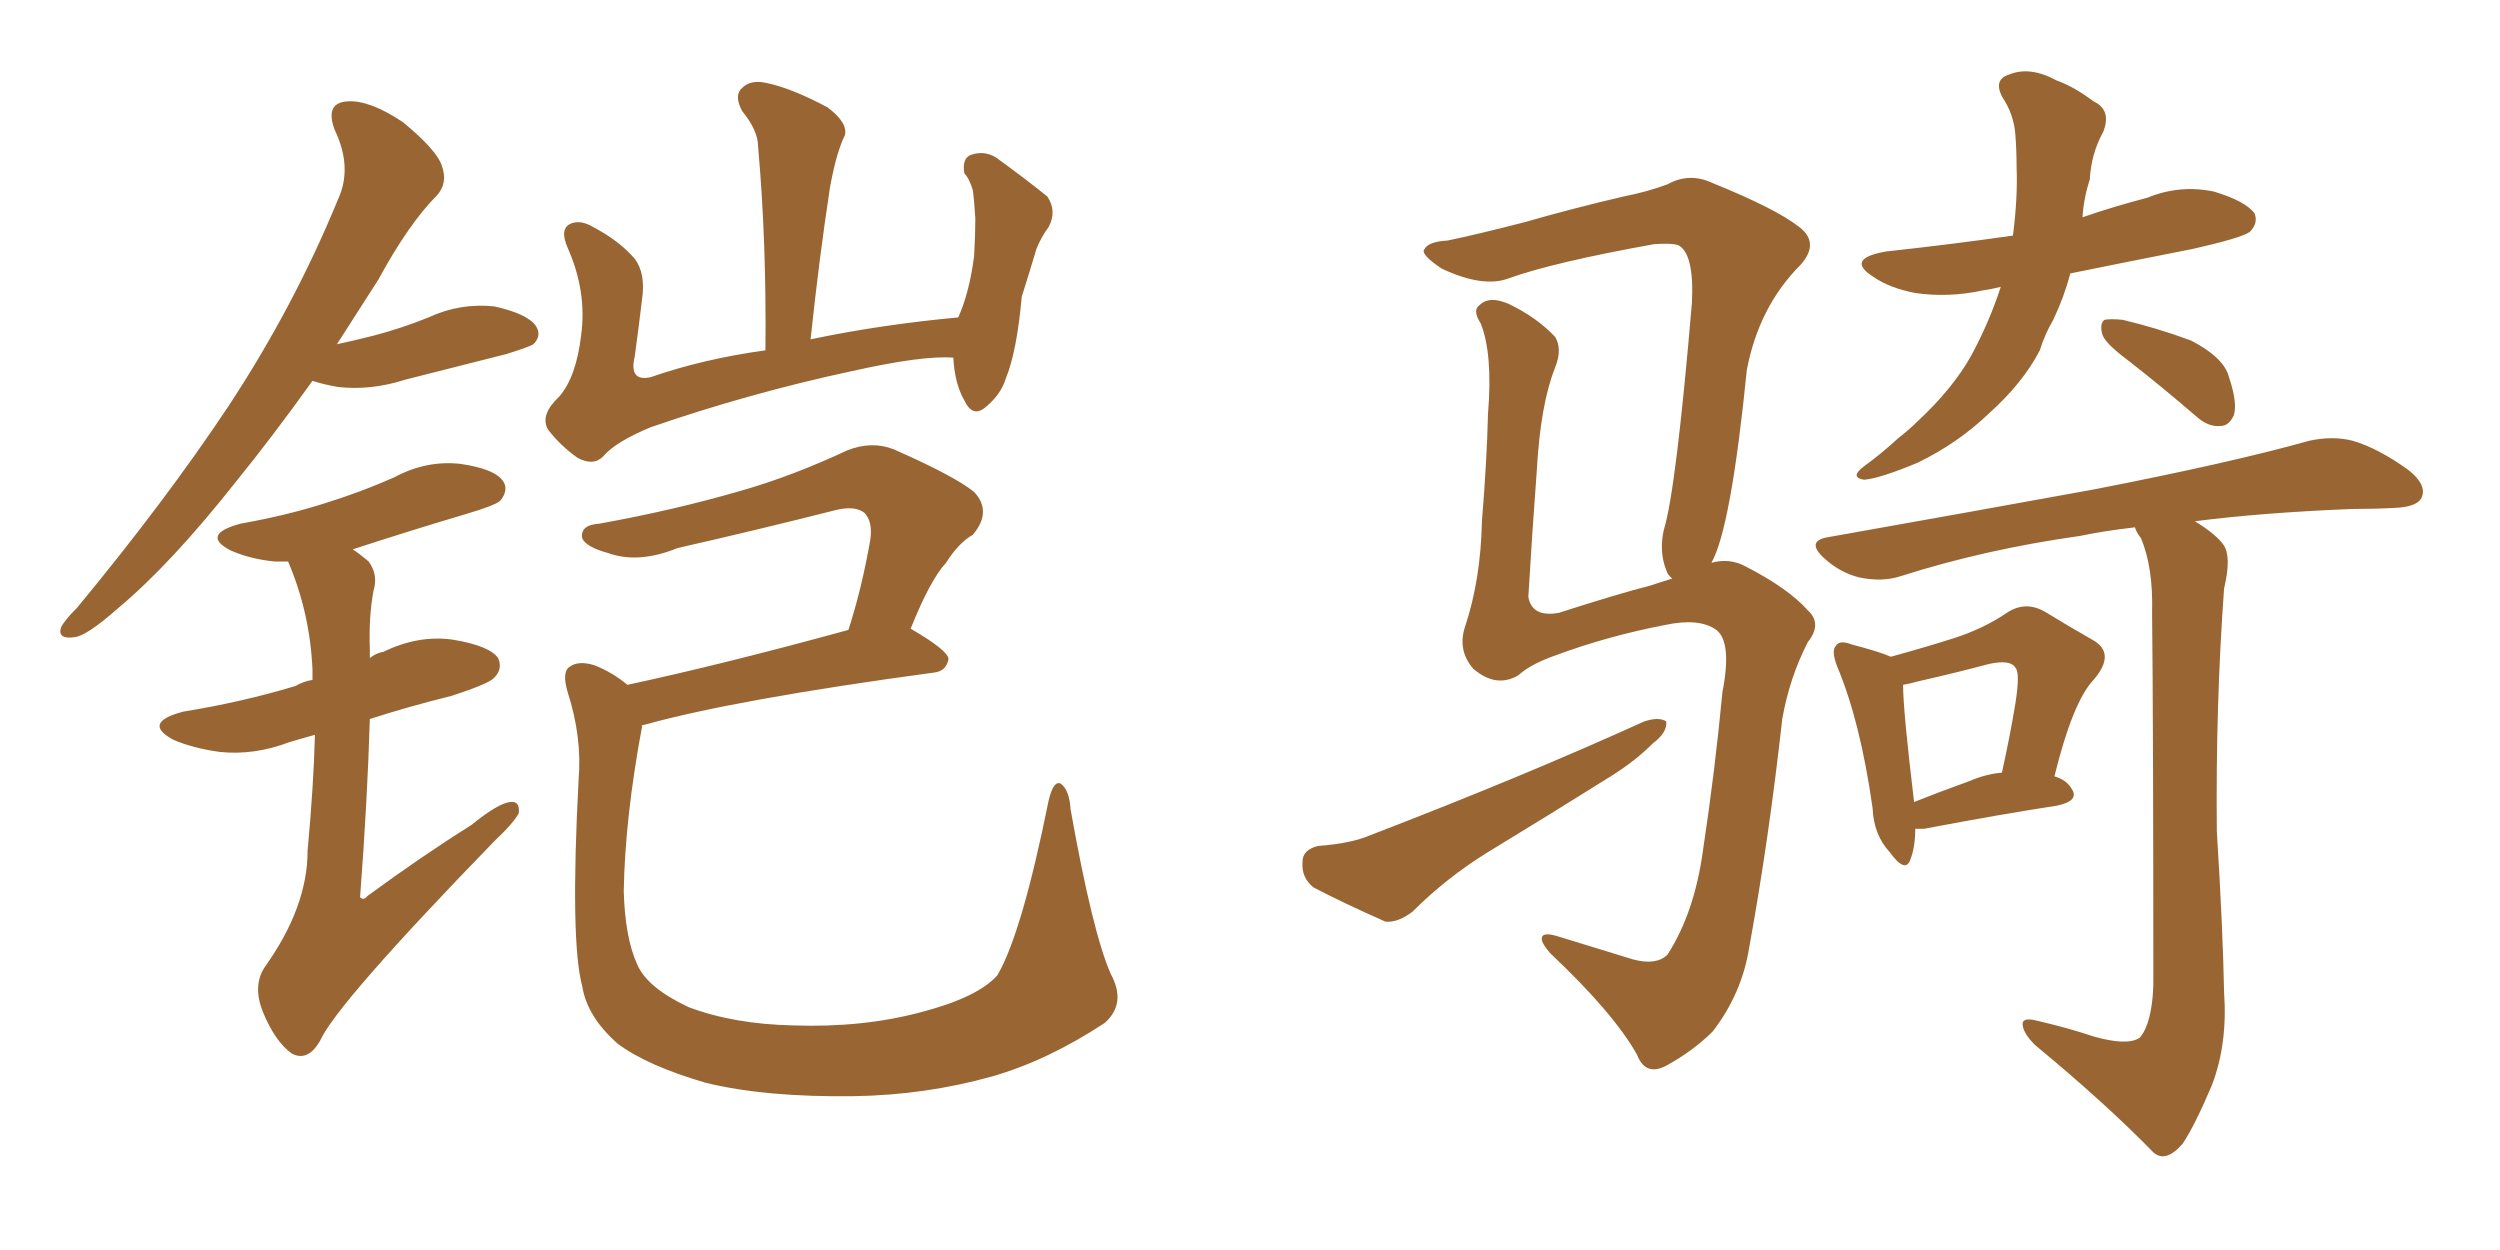 <svg xmlns="http://www.w3.org/2000/svg" xmlns:xlink="http://www.w3.org/1999/xlink" width="300" height="150"><path fill="#996633" padding="10" d="M37.50 45.70L37.50 45.70Q32.67 52.44 28.27 57.86L28.27 57.86Q20.51 67.68 14.21 72.95L14.21 72.95Q10.40 76.32 8.94 76.46L8.94 76.46Q6.88 76.76 7.32 75.29L7.32 75.29Q7.76 74.41 9.23 72.95L9.23 72.95Q19.78 60.21 27.39 48.78L27.39 48.78Q35.30 36.77 40.58 23.88L40.58 23.88Q42.33 20.07 40.14 15.53L40.14 15.53Q38.96 12.30 41.75 12.16L41.75 12.16Q44.38 12.01 48.34 14.65L48.34 14.65Q52.44 18.02 53.03 19.92L53.03 19.92Q53.76 21.97 52.44 23.44L52.44 23.44Q49.07 26.81 45.41 33.54L45.41 33.54Q42.77 37.65 40.43 41.31L40.43 41.31Q42.48 40.87 44.82 40.28L44.82 40.28Q48.19 39.40 51.42 38.09L51.42 38.09Q55.22 36.33 59.33 36.77L59.33 36.77Q63.28 37.65 64.31 39.11L64.31 39.11Q65.04 40.28 64.01 41.31L64.01 41.31Q63.57 41.60 60.79 42.48L60.79 42.48Q54.49 44.09 48.63 45.56L48.63 45.56Q44.53 46.88 40.58 46.44L40.58 46.44Q38.82 46.14 37.50 45.70ZM37.79 88.18L37.79 88.18Q36.18 88.62 34.72 89.06L34.72 89.06Q30.47 90.67 26.37 90.23L26.37 90.23Q23.14 89.79 20.80 88.77L20.80 88.77Q16.99 86.72 21.97 85.40L21.97 85.40Q29.15 84.23 35.45 82.32L35.45 82.32Q36.47 81.74 37.50 81.59L37.50 81.59Q37.50 80.86 37.50 80.42L37.50 80.42Q37.21 73.54 34.57 67.38L34.57 67.38Q33.54 67.38 32.96 67.38L32.96 67.38Q30.03 67.09 27.69 66.06L27.69 66.06Q24.02 64.16 28.86 62.84L28.86 62.84Q34.57 61.82 39.11 60.35L39.11 60.35Q43.36 59.03 47.31 57.28L47.31 57.28Q51.12 55.22 55.22 55.66L55.22 55.66Q59.33 56.25 60.35 57.71L60.35 57.71Q61.08 58.74 60.06 60.06L60.06 60.06Q59.47 60.64 55.96 61.67L55.96 61.67Q49.07 63.72 42.33 65.92L42.33 65.92Q43.21 66.50 44.24 67.38L44.24 67.38Q45.41 68.99 44.82 70.90L44.82 70.90Q44.24 73.97 44.38 77.93L44.38 77.93Q44.38 78.37 44.38 78.96L44.38 78.96Q45.12 78.37 46.00 78.22L46.00 78.22Q50.24 76.17 54.35 76.76L54.35 76.76Q58.74 77.49 59.77 78.96L59.77 78.96Q60.35 80.27 59.33 81.30L59.33 81.30Q58.74 82.03 54.20 83.50L54.20 83.50Q48.93 84.81 44.38 86.28L44.38 86.28Q44.09 96.09 43.21 107.67L43.21 107.67Q43.65 108.11 44.09 107.52L44.09 107.52Q50.68 102.69 56.54 99.02L56.54 99.02Q59.77 96.39 61.23 96.24L61.23 96.24Q62.40 96.09 62.26 97.56L62.26 97.56Q61.67 98.73 59.33 100.93L59.33 100.93Q40.28 120.56 38.38 124.95L38.38 124.95Q36.91 127.44 35.01 126.42L35.01 126.42Q32.96 124.95 31.49 121.29L31.49 121.29Q30.32 118.21 31.79 116.02L31.79 116.02Q36.91 108.84 36.91 102.10L36.91 102.10Q37.65 94.04 37.79 88.18ZM114.40 42.92L114.40 42.92Q110.74 42.63 102.25 44.53L102.25 44.53Q89.94 47.17 78.08 51.27L78.08 51.27Q73.83 53.03 72.36 54.79L72.36 54.79Q71.19 55.96 69.29 54.93L69.29 54.93Q67.24 53.47 65.77 51.56L65.77 51.56Q64.75 49.80 67.09 47.61L67.09 47.61Q69.14 45.26 69.73 40.28L69.73 40.28Q70.46 35.01 68.12 29.74L68.12 29.74Q67.09 27.39 68.55 26.81L68.55 26.81Q69.73 26.37 71.19 27.25L71.19 27.25Q74.27 28.86 76.17 31.05L76.17 31.05Q77.49 32.81 77.05 35.89L77.05 35.89Q76.61 39.55 76.17 42.77L76.17 42.77Q75.44 45.85 78.08 45.26L78.08 45.26Q84.38 43.07 91.85 42.04L91.85 42.04Q91.99 29.00 90.97 17.58L90.97 17.58Q90.97 15.67 89.06 13.33L89.06 13.33Q88.04 11.43 89.06 10.55L89.06 10.55Q90.09 9.52 91.99 9.96L91.99 9.96Q94.92 10.55 99.32 12.89L99.32 12.89Q101.81 14.79 101.37 16.26L101.37 16.26Q100.93 17.14 100.49 18.60L100.49 18.60Q100.05 20.07 99.61 22.41L99.61 22.41Q98.29 31.05 97.27 40.72L97.27 40.72Q105.62 38.96 114.99 38.09L114.99 38.09Q116.31 35.16 116.89 30.76L116.89 30.76Q117.04 28.13 117.04 26.22L117.04 26.22Q116.89 23.88 116.75 22.85L116.75 22.85Q116.31 21.39 115.72 20.80L115.72 20.80Q115.43 19.04 116.46 18.60L116.46 18.60Q118.07 18.02 119.53 18.90L119.53 18.90Q123.34 21.68 125.68 23.58L125.68 23.58Q126.86 25.34 125.83 27.25L125.83 27.25Q124.95 28.42 124.37 29.88L124.37 29.88Q123.63 32.37 122.61 35.60L122.61 35.60Q122.02 42.19 120.70 45.41L120.70 45.41Q120.12 47.31 118.36 48.78L118.36 48.78Q116.75 50.24 115.72 48.05L115.72 48.05Q114.55 46.00 114.40 42.92ZM101.81 75.59L101.81 75.59L101.81 75.59Q103.42 70.61 104.44 64.75L104.44 64.75Q104.74 62.55 103.71 61.52L103.71 61.52Q102.54 60.64 100.20 61.23L100.20 61.23Q90.97 63.57 81.30 65.77L81.30 65.77Q76.61 67.68 72.95 66.36L72.95 66.36Q70.31 65.63 69.87 64.60L69.87 64.60Q69.58 62.99 71.92 62.84L71.92 62.84Q80.86 61.23 88.92 58.89L88.92 58.89Q95.07 57.13 101.66 54.05L101.66 54.05Q104.59 52.88 107.23 53.91L107.23 53.91Q114.55 57.13 116.89 59.03L116.89 59.03Q119.09 61.38 116.75 64.16L116.75 64.16Q114.99 65.19 113.53 67.53L113.53 67.53Q111.62 69.58 109.28 75.44L109.28 75.44Q113.82 78.08 113.82 79.10L113.82 79.10Q113.53 80.57 112.06 80.71L112.06 80.71Q88.18 83.94 77.20 87.01L77.20 87.01Q76.90 87.01 77.05 87.16L77.05 87.16Q75 98.14 74.85 106.93L74.85 106.93Q75 112.50 76.46 115.72L76.46 115.72Q77.64 118.51 82.62 120.85L82.62 120.85Q88.04 122.90 95.21 123.05L95.21 123.05Q103.56 123.34 110.60 121.44L110.60 121.44Q117.33 119.68 119.68 117.04L119.68 117.04Q122.61 112.06 125.83 96.09L125.83 96.09Q126.42 93.60 127.29 94.04L127.29 94.04Q128.32 94.78 128.47 97.12L128.47 97.12Q131.10 111.91 133.30 116.89L133.30 116.89Q135.21 120.41 132.57 122.75L132.57 122.75Q125.68 127.29 118.95 129.20L118.95 129.20Q111.04 131.40 102.54 131.54L102.54 131.54Q91.85 131.69 84.67 129.93L84.67 129.93Q77.64 127.88 74.12 125.24L74.12 125.24Q70.46 122.02 69.87 118.36L69.87 118.36Q68.41 112.94 69.43 93.60L69.43 93.60Q69.87 88.48 68.12 83.06L68.12 83.06Q67.38 80.57 68.41 79.98L68.41 79.98Q69.43 79.25 71.34 79.83L71.34 79.83Q73.54 80.71 75.29 82.18L75.29 82.18Q86.87 79.69 101.81 75.59ZM240.09 34.42L240.09 34.42Q238.92 34.72 237.89 34.86L237.89 34.86Q233.79 35.74 229.83 35.16L229.83 35.16Q226.76 34.57 224.85 33.25L224.85 33.25Q221.34 31.05 226.32 30.18L226.32 30.18Q234.38 29.30 241.55 28.27L241.55 28.27Q242.14 23.73 241.99 20.07L241.99 20.07Q241.99 18.02 241.85 16.26L241.85 16.26Q241.70 13.77 240.23 11.57L240.23 11.57Q239.21 9.52 241.11 8.94L241.11 8.94Q243.60 7.91 246.83 9.67L246.83 9.67Q248.88 10.40 251.22 12.16L251.22 12.16Q253.42 13.18 252.39 15.82L252.39 15.82Q250.93 18.46 250.78 21.53L250.78 21.53Q250.05 23.73 249.90 26.07L249.90 26.07Q253.71 24.76 257.67 23.73L257.67 23.73Q261.62 22.12 265.72 23.00L265.72 23.00Q269.53 24.17 270.56 25.63L270.56 25.63Q271.00 26.81 269.97 27.83L269.97 27.83Q268.95 28.56 263.09 29.88L263.09 29.88Q255.62 31.35 248.44 32.81L248.44 32.81Q247.71 35.60 246.39 38.38L246.39 38.38Q245.36 40.14 244.78 42.04L244.78 42.04Q242.72 46.00 238.62 49.66L238.62 49.66Q234.96 53.17 230.13 55.52L230.13 55.52Q225.59 57.42 223.68 57.57L223.68 57.57Q221.92 57.28 223.68 55.96L223.68 55.96Q225.88 54.35 227.78 52.59L227.78 52.59Q229.10 51.56 230.13 50.54L230.13 50.54Q234.38 46.58 236.57 42.63L236.57 42.63Q238.77 38.53 240.09 34.42ZM255.32 43.21L255.32 43.21Q252.39 41.02 252.25 39.99L252.25 39.99Q251.95 38.82 252.54 38.38L252.54 38.38Q253.27 38.23 254.74 38.38L254.74 38.38Q258.98 39.40 262.94 40.87L262.94 40.87Q266.89 42.92 267.48 45.26L267.48 45.26Q268.51 48.34 268.07 49.80L268.07 49.80Q267.48 51.12 266.46 51.12L266.46 51.12Q264.99 51.27 263.53 49.95L263.53 49.95Q259.28 46.29 255.32 43.21ZM229.83 99.46L229.83 99.46Q229.83 101.66 229.25 103.13L229.25 103.13Q228.66 104.88 226.76 102.25L226.76 102.25Q224.85 100.20 224.71 96.97L224.71 96.97Q223.24 86.57 220.46 79.98L220.46 79.98Q219.73 78.08 220.31 77.49L220.31 77.49Q220.75 76.76 222.22 77.34L222.22 77.34Q225.59 78.22 226.90 78.81L226.90 78.81Q231.15 77.64 234.38 76.61L234.38 76.61Q238.04 75.44 240.82 73.54L240.82 73.54Q243.02 72.07 245.36 73.39L245.36 73.39Q248.73 75.44 251.07 76.76L251.07 76.76Q254.00 78.37 251.22 81.59L251.22 81.59Q248.73 84.23 246.53 93.16L246.53 93.16Q248.00 93.60 248.58 94.63L248.58 94.63Q249.61 96.09 246.83 96.68L246.83 96.68Q240.09 97.71 230.86 99.46L230.86 99.46Q230.27 99.46 229.83 99.46ZM236.28 93.75L236.28 93.75Q238.33 92.87 240.23 92.72L240.23 92.72Q241.26 88.04 241.85 84.38L241.85 84.38Q242.43 80.71 241.85 80.13L241.85 80.13Q241.26 79.10 238.62 79.69L238.62 79.69Q234.81 80.71 230.27 81.74L230.27 81.74Q229.25 82.03 228.37 82.18L228.37 82.18Q228.37 85.25 229.69 96.24L229.69 96.24Q232.62 95.07 236.28 93.75ZM251.22 124.37L251.22 124.37Q255.32 125.54 256.79 124.51L256.79 124.51Q258.25 122.75 258.40 118.21L258.40 118.21Q258.40 87.16 258.25 73.54L258.25 73.54Q258.40 68.12 256.93 64.60L256.93 64.60Q256.35 63.87 256.20 63.28L256.20 63.28Q252.39 63.72 249.61 64.31L249.61 64.31Q238.18 65.92 228.08 69.14L228.08 69.14Q225.88 69.87 223.10 69.29L223.10 69.29Q220.75 68.70 218.85 66.94L218.85 66.94Q216.65 64.89 219.43 64.45L219.43 64.45Q236.72 61.38 251.22 58.74L251.22 58.74Q267.77 55.52 277.15 52.88L277.15 52.88Q279.93 52.29 282.28 52.88L282.28 52.88Q285.35 53.76 289.01 56.40L289.01 56.40Q291.21 58.15 290.63 59.62L290.63 59.62Q290.19 60.79 287.55 60.94L287.55 60.94Q284.91 61.08 282.13 61.08L282.13 61.08Q271.44 61.52 263.38 62.55L263.38 62.55Q266.02 64.16 266.89 65.48L266.89 65.48Q267.77 66.94 266.89 70.61L266.89 70.61Q265.87 84.67 266.02 99.76L266.02 99.76Q266.75 111.47 266.89 119.09L266.89 119.09Q267.33 125.24 265.43 130.22L265.43 130.22Q263.38 135.06 261.91 137.26L261.91 137.26Q259.86 139.60 258.40 138.28L258.40 138.28Q252.69 132.42 244.19 125.39L244.19 125.39Q242.87 124.07 242.72 123.05L242.72 123.05Q242.58 122.02 244.34 122.46L244.34 122.46Q248.14 123.34 251.22 124.37ZM205.37 67.53L205.37 67.53Q207.57 66.94 209.47 67.97L209.47 67.97Q214.60 70.61 216.94 73.24L216.94 73.24Q218.70 74.85 216.94 77.05L216.94 77.05Q214.75 81.30 213.87 86.28L213.87 86.28Q212.26 100.78 209.91 113.67L209.91 113.67Q209.03 119.24 205.52 123.78L205.52 123.78Q203.17 126.12 199.95 127.88L199.95 127.88Q197.46 129.20 196.44 126.56L196.44 126.56Q193.65 121.58 186.04 114.40L186.04 114.40Q185.01 113.23 185.01 112.65L185.01 112.65Q185.01 111.77 186.91 112.35L186.91 112.35Q191.16 113.67 196.00 115.14L196.00 115.14Q198.78 115.87 200.10 114.55L200.10 114.55Q203.32 109.57 204.35 102.10L204.35 102.10Q205.81 92.43 206.69 83.06L206.69 83.06Q207.86 77.05 205.96 75.59L205.96 75.59Q203.91 74.12 199.80 75L199.80 75Q192.92 76.32 186.62 78.66L186.62 78.66Q183.69 79.69 182.23 81.01L182.23 81.01Q179.59 82.62 176.81 80.27L176.81 80.27Q174.90 78.08 175.78 75.29L175.78 75.29Q177.69 69.58 177.83 62.55L177.83 62.55Q178.42 55.37 178.56 49.66L178.56 49.66Q179.15 42.48 177.69 38.82L177.69 38.82Q176.66 37.21 177.54 36.62L177.54 36.62Q178.71 35.45 181.05 36.47L181.05 36.47Q184.42 38.09 186.62 40.43L186.62 40.43Q187.50 41.89 186.62 44.09L186.62 44.09Q184.86 48.49 184.42 56.40L184.42 56.40Q183.84 64.16 183.40 71.63L183.40 71.63Q183.84 74.12 187.06 73.54L187.06 73.54Q194.38 71.19 197.90 70.31L197.90 70.31Q199.22 69.87 200.68 69.43L200.68 69.43Q200.10 68.99 199.95 68.41L199.95 68.41Q199.07 66.21 199.66 63.57L199.66 63.57Q201.12 58.89 203.03 36.33L203.03 36.33Q203.32 30.47 201.42 29.44L201.42 29.44Q200.68 29.15 198.49 29.30L198.49 29.30Q186.33 31.49 181.05 33.40L181.05 33.40Q177.98 34.57 173.00 32.23L173.00 32.23Q170.36 30.47 170.95 29.88L170.95 29.88Q171.39 29.00 173.73 28.86L173.73 28.86Q177.25 28.13 182.96 26.66L182.96 26.66Q188.53 25.05 194.82 23.58L194.82 23.58Q197.75 23.00 200.10 22.12L200.10 22.12Q202.73 20.65 205.52 21.97L205.52 21.97Q213.13 25.05 215.92 27.25L215.92 27.25Q218.41 29.15 216.06 31.79L216.06 31.79Q211.08 36.77 209.62 44.38L209.62 44.38Q207.71 63.43 205.37 67.53ZM158.20 101.51L158.20 101.51L158.20 101.51Q162.16 101.22 164.50 100.20L164.50 100.20Q182.81 93.16 197.31 86.57L197.31 86.57Q199.07 85.99 199.95 86.57L199.95 86.57Q200.10 87.89 198.34 89.21L198.34 89.21Q196.29 91.26 193.51 93.02L193.51 93.02Q186.04 97.71 178.56 102.25L178.56 102.25Q173.58 105.32 169.48 109.42L169.48 109.42Q167.72 110.74 166.26 110.60L166.26 110.60Q161.28 108.40 157.62 106.49L157.62 106.49Q156.15 105.32 156.30 103.42L156.30 103.42Q156.30 101.95 158.20 101.51Z"/></svg>
